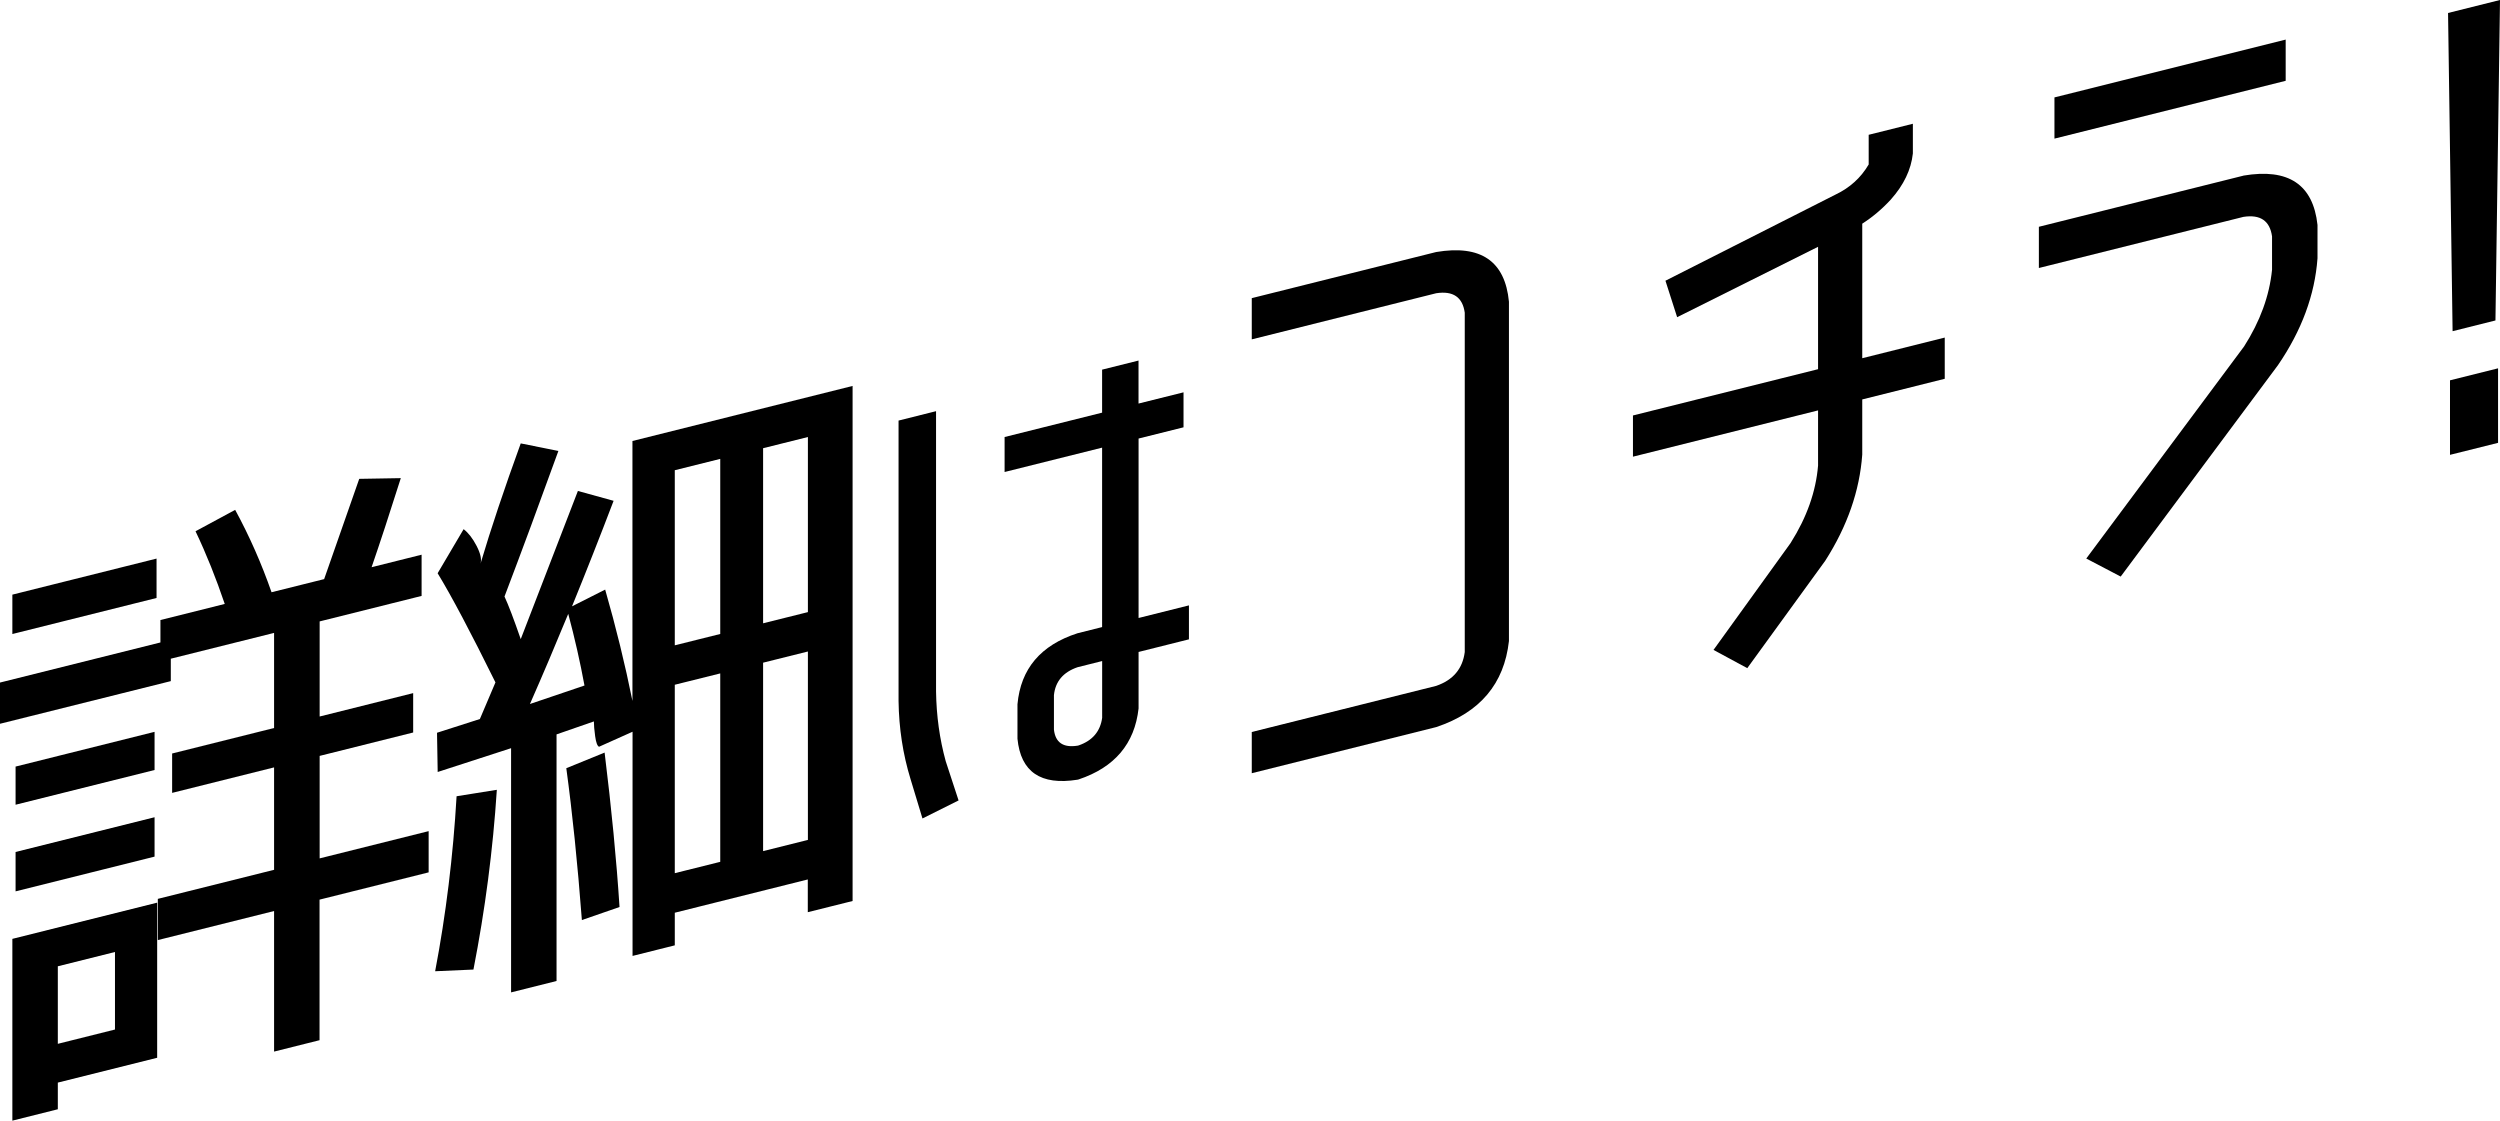 <?xml version="1.0" encoding="UTF-8"?><svg id="b" xmlns="http://www.w3.org/2000/svg" width="489.45" height="219.39" viewBox="0 0 489.45 219.39"><defs><style>.d{fill:#000;stroke-width:0px;}</style></defs><g id="c"><path class="d" d="M62.56,168.06l21.36-5.34v8.07l-21.36,5.34v27.52l-8.9,2.23v-27.52l-22.76,5.69v-8.07l22.76-5.69v-20.05l-19.96,4.99v-7.71l19.96-4.99v-18.62l-20.22,5.05v4.39L0,141.7v-8.07l31.41-7.85v-4.39l12.59-3.15c-1.7-5.03-3.6-9.78-5.72-14.23l7.76-4.19c2.8,5.15,5.17,10.53,7.12,16.13l10.3-2.57c2.2-6.25,4.49-12.79,6.87-19.63l8.14-.14c-2.2,6.96-4.11,12.77-5.72,17.44l9.79-2.45v8.07l-19.96,4.99v18.62l18.31-4.58v7.71l-18.31,4.58v20.05ZM2.42,124.13v-7.71l28.23-7.06v7.71l-28.23,7.06ZM11.32,211.95v5.22l-8.9,2.23v-35.59l28.35-7.09v30.37l-19.45,4.86ZM3.05,157.55v-7.47l27.21-6.8v7.47l-27.21,6.8ZM3.05,174.51v-7.71l27.21-6.8v7.71l-27.21,6.8ZM11.32,204.36l11.19-2.8v-15.18l-11.19,2.8v15.18Z"/><path class="d" d="M85.19,190.16c2.12-11.13,3.52-22.55,4.2-34.27l7.88-1.26c-.76,11.74-2.29,23.47-4.58,35.19l-7.5.33ZM132.11,178.67v6.41l-8.27,2.07v-43.89l-6.56,2.94c-.34-.15-.59-.84-.76-2.06-.17-1.22-.25-2.19-.25-2.9l-7.31,2.54v48.28l-8.9,2.23v-47.81l-14.37,4.66-.13-7.68,8.39-2.69,3.05-7.17c-4.83-9.78-8.6-16.91-11.32-21.37l5.09-8.63c.93.72,1.78,1.81,2.54,3.28.76,1.47,1.02,2.63.76,3.49,2.03-6.83,4.66-14.69,7.88-23.56l7.37,1.48c-3.65,10.09-7.16,19.59-10.55,28.5.76,1.63,1.82,4.41,3.18,8.34,3.56-9.27,7.29-18.94,11.19-29.01l6.99,1.93c-2.63,6.91-5.34,13.79-8.14,20.66l6.49-3.28c2.12,7.38,3.9,14.65,5.34,21.8v-50.89l43.1-10.78v100.84l-8.77,2.19v-6.41l-26.06,6.52ZM103.75,137.83l10.68-3.62c-.85-4.61-1.91-9.29-3.18-14.03-2.46,5.99-4.96,11.88-7.5,17.65ZM121.3,177.57l-7.38,2.56c-.85-11.18-1.87-21.08-3.05-29.73l7.5-3.06c1.35,10.97,2.33,21.05,2.92,30.23ZM141.01,124.12v-34.28l-8.9,2.22v34.28l8.9-2.22ZM141.01,131.84l-8.9,2.22v36.89l8.9-2.22v-36.89ZM149.4,122.03l8.77-2.19v-34.28l-8.77,2.19v34.28ZM149.4,129.74v36.89l8.77-2.19v-36.89l-8.77,2.19Z"/><path class="d" d="M175.92,82.34l7.34-1.84v54.9c.07,4.75.7,9.29,1.89,13.62l2.52,7.69-7.07,3.53-2.34-7.73c-1.49-4.85-2.27-9.94-2.34-15.27v-54.9ZM222.91,85.86v35.13l9.86-2.47v6.65l-9.86,2.47v11.06c-.77,6.91-4.68,11.54-11.75,13.9l-.21.05c-7.2,1.15-11.12-1.53-11.75-8.02v-6.75c.63-6.94,4.54-11.57,11.75-13.9l4.82-1.21v-35.13l-19.09,4.77v-6.85l19.09-4.77v-8.42l7.13-1.78v8.42l8.81-2.2v6.85l-8.81,2.2ZM215.78,140.48v-11.06l-4.82,1.21c-2.8.96-4.34,2.78-4.62,5.46v6.75c.28,2.54,1.82,3.59,4.62,3.15l.21-.05c2.73-.94,4.26-2.76,4.62-5.46Z"/><path class="d" d="M281.18,134.28c3.31-1.14,5.17-3.35,5.59-6.62V61.23c-.42-3.06-2.29-4.33-5.59-3.82l-36.11,9.03v-8.07l36.11-9.03c8.73-1.47,13.48,1.77,14.24,9.73v66.43c-.93,8.38-5.68,14-14.24,16.85l-36.11,9.03v-8.07l36.11-9.03Z"/><path class="d" d="M350.6,106.25c3.14-4.97,4.92-10.01,5.34-15.1v-10.8l-36.24,9.06v-8.07l36.24-9.06v-23.96l-27.59,13.78-2.29-7.14,33.31-16.87c2.8-1.33,4.96-3.3,6.48-5.89v-5.81l8.65-2.16v5.81c-.34,3.17-1.78,6.18-4.32,9.03-1.7,1.85-3.56,3.42-5.59,4.72v26.34l16.15-4.04v8.07l-16.15,4.04v10.8c-.51,7.09-2.92,14.02-7.25,20.79l-15.26,21.02-6.61-3.57,15.13-20.98Z"/><path class="d" d="M439.22,34.38c8.8-1.49,13.64,1.73,14.5,9.66v6.53c-.52,7.17-3.1,14.14-7.74,20.92l-30.79,41.39-6.74-3.53,30.9-41.53c3.13-4.9,4.96-9.9,5.47-15.01v-6.53c-.43-3.06-2.29-4.33-5.6-3.82l-40.05,10.01v-8.07l40.05-10.01ZM402.22,27.14v-8.07l45.27-11.32v8.07l-45.27,11.32Z"/><path class="d" d="M479.28,2.54l10.17-2.54-.89,62.74-8.39,2.1-.89-62.3ZM479.66,89.05v-14.59l9.41-2.35v14.59l-9.41,2.35Z"/></g></svg>